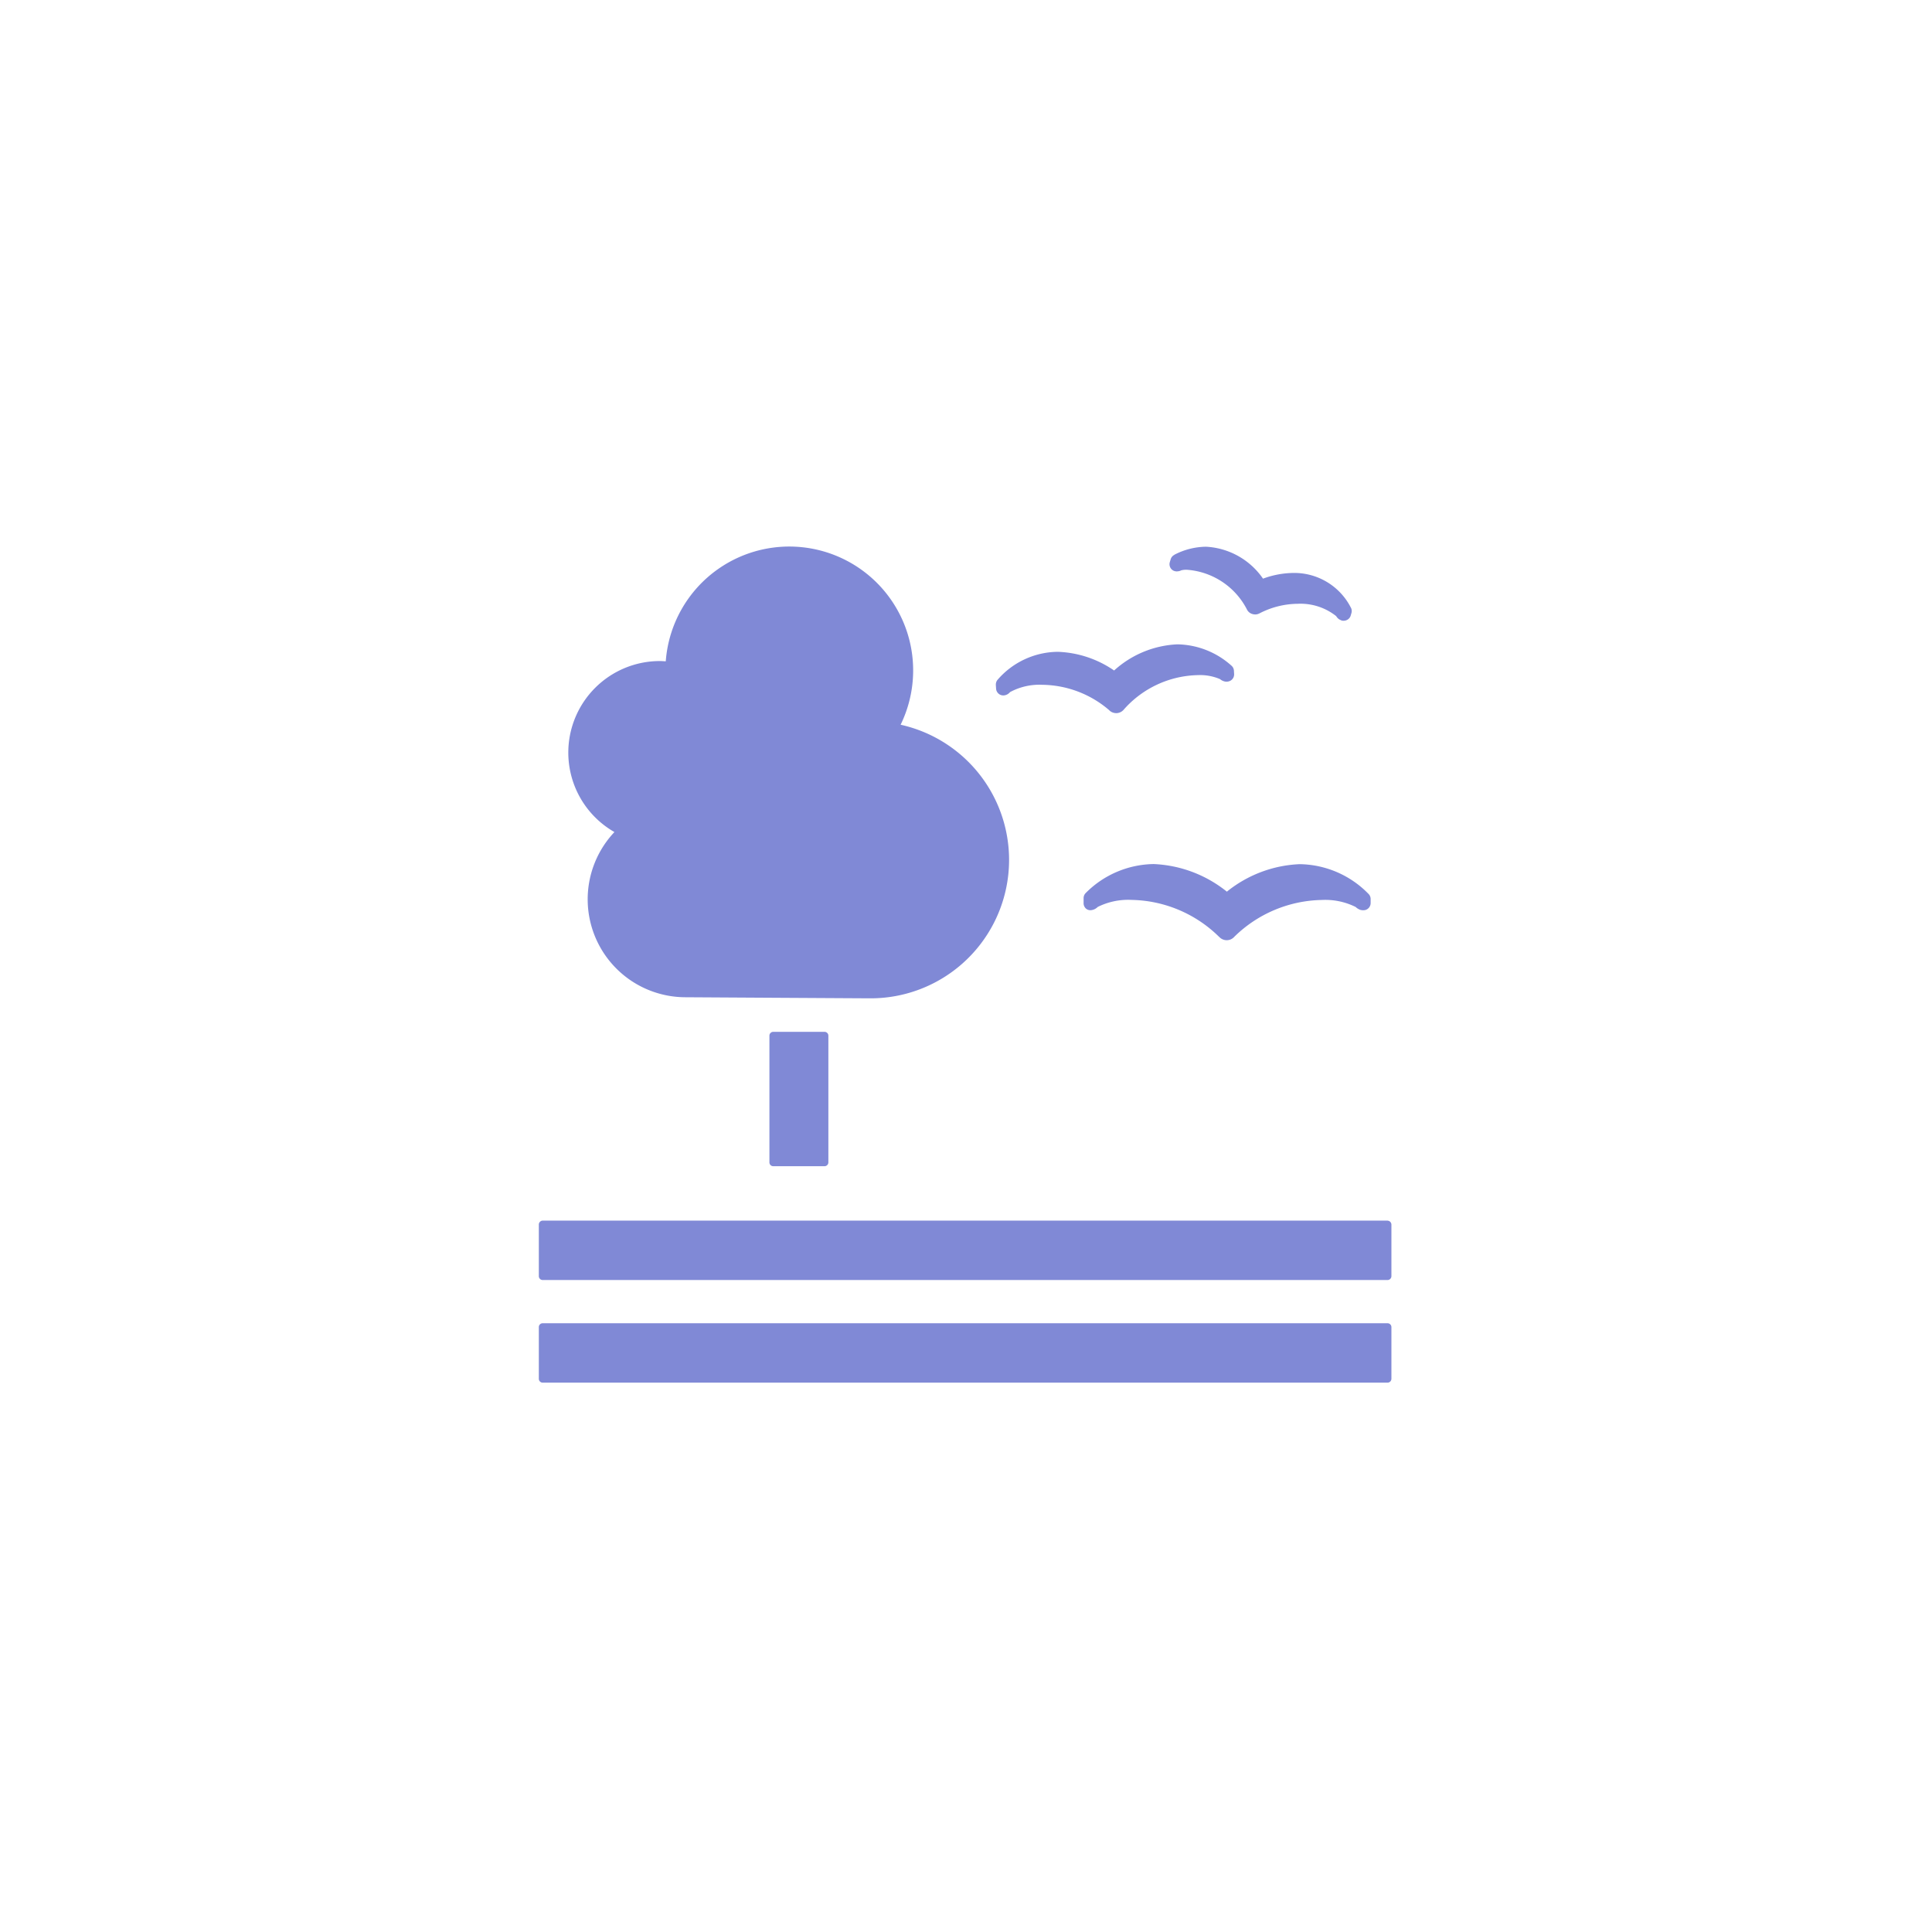 <svg id="Grupo_615" data-name="Grupo 615" xmlns="http://www.w3.org/2000/svg" width="124.078" height="124.084" viewBox="0 0 124.078 124.084">
  <g id="Grupo_607" data-name="Grupo 607" transform="translate(0 0)">
    <g id="Grupo_588" data-name="Grupo 588" transform="translate(34.605 35.12)">
      <path id="Trazado_351" data-name="Trazado 351" d="M291.456,501.745a.247.247,0,0,1,.246.247v8.136a.246.246,0,0,1-.246.247h-3.293a.246.246,0,0,1-.247-.247v-8.136a.247.247,0,0,1,.247-.247Z" transform="translate(-273.107 -470.598)" fill="#8089d6"/>
      <path id="Trazado_352" data-name="Trazado 352" d="M256.193,572.341H201.934a.254.254,0,0,0-.248.255v3.316a.247.247,0,0,0,.248.244h54.258a.249.249,0,0,0,.249-.244V572.6a.256.256,0,0,0-.249-.255" transform="translate(-201.686 -529.07)" fill="#8089d6"/>
      <path id="Trazado_353" data-name="Trazado 353" d="M256.193,610.722H201.934a.247.247,0,0,0-.248.244v3.327a.249.249,0,0,0,.248.245h54.258a.251.251,0,0,0,.249-.245v-3.327a.249.249,0,0,0-.249-.244" transform="translate(-201.686 -560.86)" fill="#8089d6"/>
      <path id="Trazado_354" data-name="Trazado 354" d="M414.6,440.761a8.031,8.031,0,0,0-4.694-1.768,6.271,6.271,0,0,0-4.357,1.852.467.467,0,0,0-.145.34v.3a.472.472,0,0,0,.155.371.435.435,0,0,0,.382.089.519.519,0,0,0,.1-.026.724.724,0,0,0,.271-.172,4.383,4.383,0,0,1,2.173-.452,8.208,8.208,0,0,1,5.591,2.343l.05.045a.655.655,0,0,0,.472.2.638.638,0,0,0,.459-.192l.044-.045a8.234,8.234,0,0,1,5.6-2.347,4.385,4.385,0,0,1,2.178.452.805.805,0,0,0,.3.184.67.67,0,0,0,.318.01.465.465,0,0,0,.342-.447v-.262a.467.467,0,0,0-.146-.336,6.285,6.285,0,0,0-4.41-1.9,7.963,7.963,0,0,0-4.684,1.771" transform="translate(-370.418 -418.621)" fill="#8089d6"/>
      <path id="Trazado_355" data-name="Trazado 355" d="M437.846,320.9a.452.452,0,0,0-.237.286l-.055.181a.465.465,0,0,0,.071.408.447.447,0,0,0,.336.183.171.171,0,0,0,.068,0,.589.589,0,0,0,.263-.067,1.373,1.373,0,0,1,.329-.037,4.709,4.709,0,0,1,3.876,2.532l.018.035a.556.556,0,0,0,.347.278.7.7,0,0,0,.173.027.574.574,0,0,0,.273-.068l.036-.017a5.409,5.409,0,0,1,2.421-.6,3.685,3.685,0,0,1,2.474.792.633.633,0,0,0,.182.2,1.366,1.366,0,0,0,.176.085.485.485,0,0,0,.08.011.25.25,0,0,0,.049,0,.467.467,0,0,0,.215-.054.456.456,0,0,0,.231-.278l.046-.16a.417.417,0,0,0,.019-.132.441.441,0,0,0-.063-.233,4.08,4.08,0,0,0-3.681-2.212,5.783,5.783,0,0,0-1.953.367,4.742,4.742,0,0,0-3.659-2.051,4.511,4.511,0,0,0-2.034.515" transform="translate(-397.031 -320.384)" fill="#8089d6"/>
      <path id="Trazado_356" data-name="Trazado 356" d="M372.584,359.43l.016.244a.464.464,0,0,0,.582.421.63.63,0,0,0,.079-.025.59.59,0,0,0,.235-.173,3.975,3.975,0,0,1,2.069-.47,6.7,6.7,0,0,1,4.29,1.623l.038.039a.642.642,0,0,0,.418.158h.04a.634.634,0,0,0,.426-.2l.036-.041a6.517,6.517,0,0,1,4.757-2.2,3.231,3.231,0,0,1,1.414.258.707.707,0,0,0,.282.146.532.532,0,0,0,.313-.014.462.462,0,0,0,.308-.466l-.012-.212a.461.461,0,0,0-.163-.323,5.321,5.321,0,0,0-3.47-1.366,6.466,6.466,0,0,0-4.062,1.68,6.778,6.778,0,0,0-3.62-1.2,5.177,5.177,0,0,0-3.849,1.779.478.478,0,0,0-.126.347" transform="translate(-343.234 -350.568)" fill="#8089d6"/>
      <path id="Trazado_357" data-name="Trazado 357" d="M212.706,333.6a5.882,5.882,0,0,1,5.882-5.882c.128,0,.252.011.377.018a7.955,7.955,0,1,1,15.083,4.072,8.891,8.891,0,0,1-1.929,17.571c-.359,0-11.869-.069-11.869-.069h0a6.29,6.29,0,0,1-4.582-10.609A5.876,5.876,0,0,1,212.706,333.6Z" transform="translate(-210.813 -320.384)" fill="#8089d6"/>
    </g>
    <rect id="Rectángulo_205" data-name="Rectángulo 205" width="124.078" height="124.084" fill="none"/>
  </g>
</svg>
